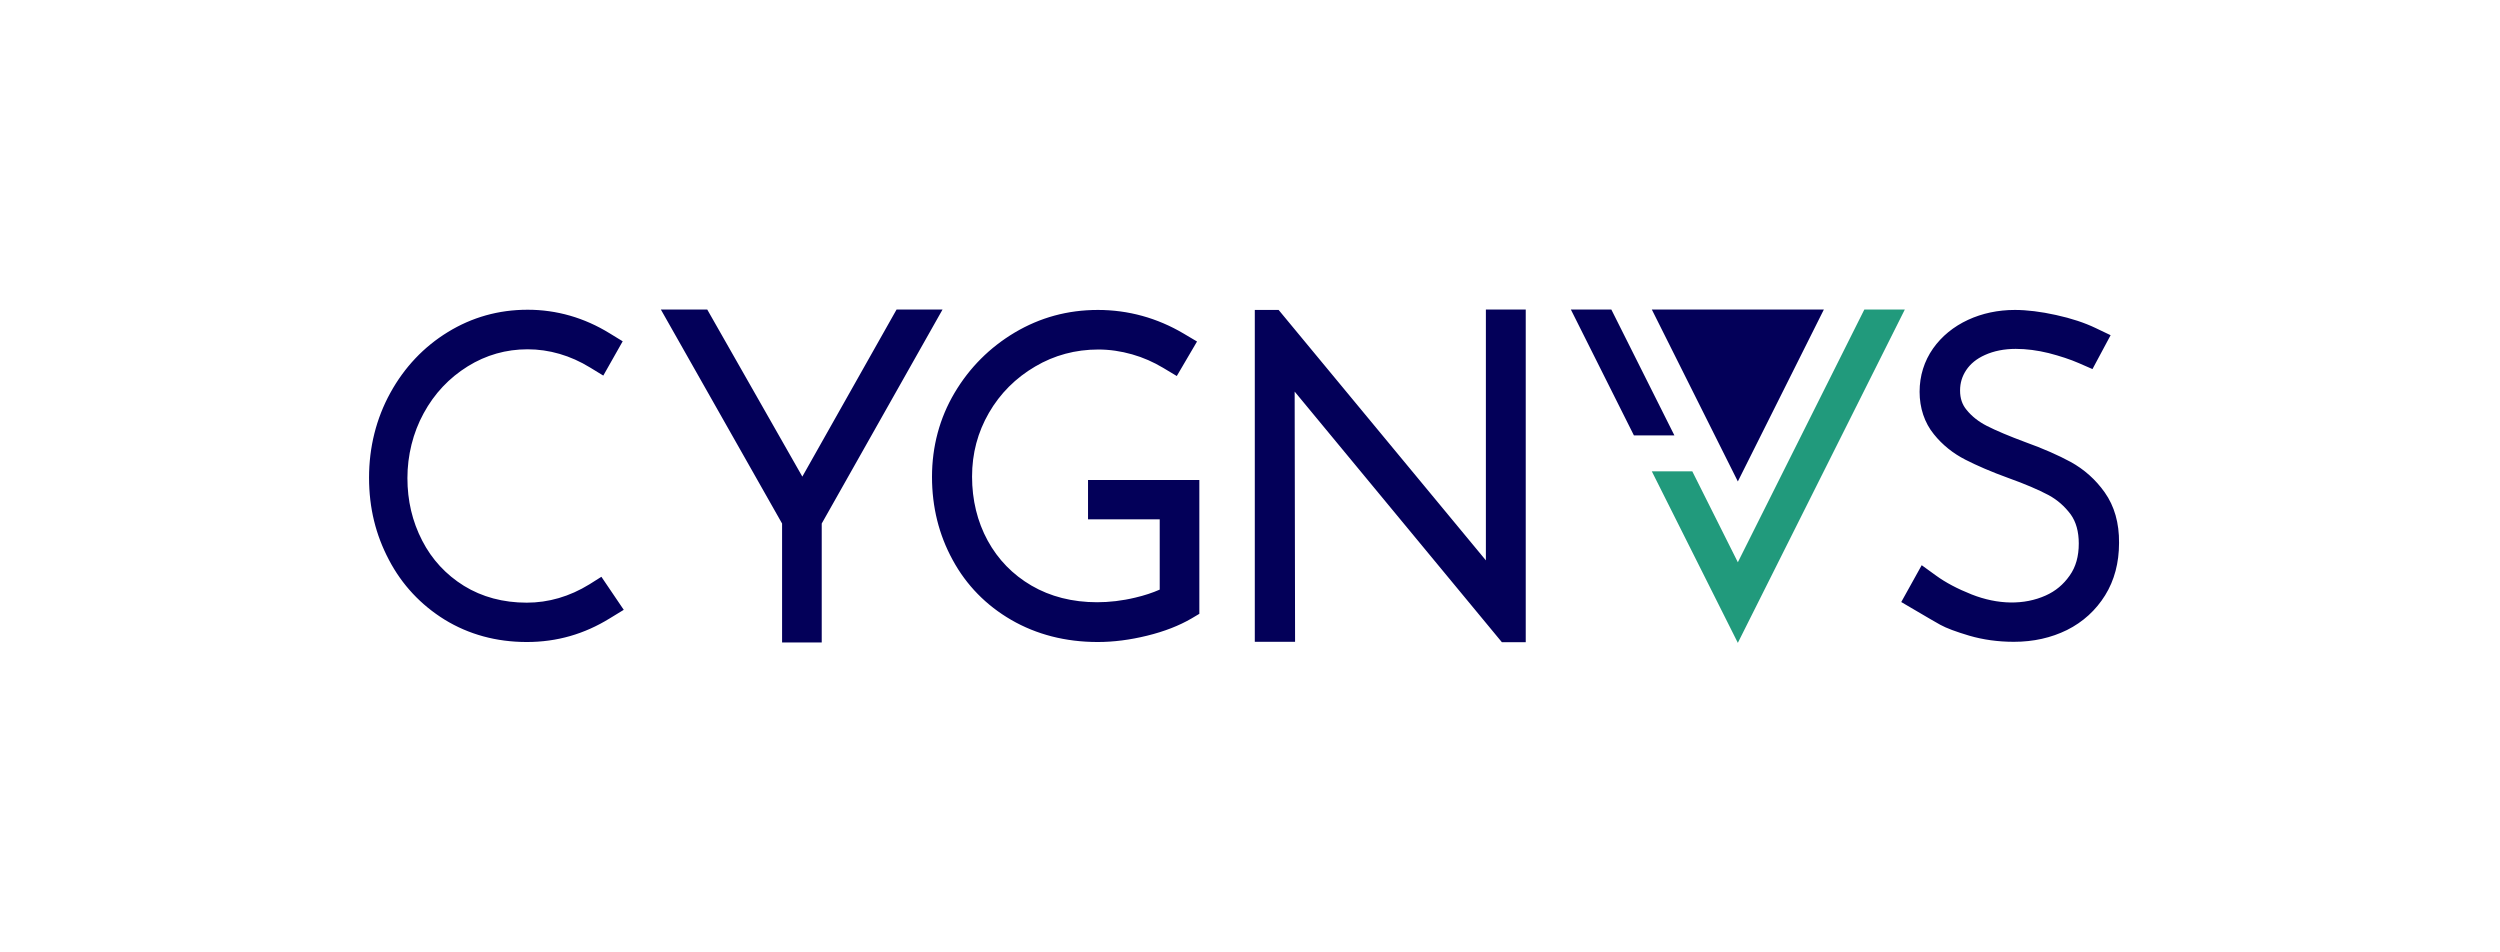 <?xml version="1.0" encoding="utf-8"?><svg width="210" height="80" viewBox="0 0 210 80" fill="none" xmlns="http://www.w3.org/2000/svg">
<path d="M49.508 49.086C47.843 50.111 46.072 50.624 44.248 50.624C42.264 50.624 40.493 50.147 38.97 49.21C37.465 48.273 36.278 47 35.463 45.409C34.631 43.8 34.223 42.05 34.223 40.159C34.223 38.268 34.684 36.359 35.587 34.715C36.49 33.053 37.73 31.745 39.289 30.773C40.83 29.818 42.512 29.341 44.319 29.341C46.125 29.341 47.914 29.854 49.579 30.879L50.677 31.55L52.306 28.669L51.208 27.997C49.083 26.689 46.763 26.018 44.319 26.018C41.874 26.018 39.643 26.654 37.624 27.891C35.605 29.129 33.975 30.843 32.789 33C31.602 35.157 31 37.561 31 40.124C31 42.687 31.567 44.932 32.665 47.018C33.763 49.121 35.357 50.818 37.358 52.056C39.377 53.293 41.697 53.929 44.248 53.929C46.798 53.929 49.083 53.258 51.208 51.95L52.395 51.225L50.517 48.45L49.508 49.086ZM67.396 40.035L59.408 26H55.512L65.695 43.977V53.965H69.025V43.977L79.174 26H75.312L67.396 40.035ZM97.416 43.624V49.528C96.814 49.793 96.123 50.023 95.361 50.2C94.263 50.465 93.183 50.588 92.156 50.588C90.083 50.588 88.224 50.111 86.647 49.192C85.071 48.273 83.832 47 82.964 45.409C82.096 43.818 81.653 41.998 81.653 40.035C81.653 38.073 82.131 36.306 83.07 34.679C84.009 33.053 85.319 31.745 86.949 30.79C88.56 29.836 90.349 29.359 92.262 29.359C93.218 29.359 94.157 29.5 95.096 29.765C96.034 30.03 96.902 30.419 97.699 30.896L98.85 31.586L100.55 28.687L99.417 28.015C97.203 26.707 94.777 26.035 92.226 26.035C89.676 26.035 87.374 26.672 85.248 27.927C83.141 29.182 81.441 30.879 80.183 33C78.926 35.121 78.288 37.508 78.288 40.053C78.288 42.599 78.872 44.932 80.024 47.035C81.175 49.157 82.84 50.853 84.947 52.073C87.055 53.293 89.499 53.929 92.209 53.929C93.537 53.929 94.918 53.752 96.353 53.399C97.805 53.045 99.063 52.55 100.09 51.95L100.745 51.561V40.318H91.394V43.624H97.416ZM124.814 47.071L107.493 26.141L107.405 26.035H105.403V53.912H108.786L108.751 32.894L126.072 53.841L126.16 53.947H128.162V26H124.814V47.071ZM176.796 41.361C176.034 40.283 175.06 39.417 173.927 38.798C172.917 38.25 171.642 37.684 170.119 37.136C168.79 36.641 167.692 36.182 166.895 35.775C166.205 35.422 165.638 34.98 165.195 34.432C164.823 33.99 164.646 33.46 164.646 32.806C164.646 32.151 164.823 31.604 165.16 31.091C165.514 30.561 166.027 30.136 166.736 29.818C167.48 29.482 168.348 29.306 169.322 29.306C170.225 29.306 171.146 29.429 172.085 29.659C173.041 29.907 173.909 30.189 174.635 30.508L175.768 31.003L177.292 28.157L176.034 27.556C175.113 27.114 173.997 26.742 172.704 26.46C171.429 26.177 170.26 26.035 169.251 26.035C167.834 26.035 166.506 26.318 165.319 26.866C164.097 27.432 163.105 28.245 162.379 29.27C161.635 30.331 161.246 31.568 161.246 32.912C161.246 34.255 161.653 35.51 162.45 36.482C163.158 37.366 164.062 38.091 165.107 38.621C166.045 39.099 167.25 39.629 168.72 40.159C170.101 40.654 171.217 41.131 172.085 41.591C172.828 41.998 173.431 42.528 173.944 43.217C174.387 43.836 174.617 44.649 174.617 45.657C174.617 46.735 174.369 47.619 173.856 48.343C173.324 49.103 172.669 49.651 171.837 50.023C170.03 50.836 167.816 50.8 165.62 49.934C164.416 49.457 163.424 48.927 162.645 48.361L161.423 47.477L159.705 50.571L160.82 51.225C161.848 51.826 162.556 52.25 162.981 52.48C163.495 52.763 164.292 53.063 165.425 53.399C166.577 53.735 167.834 53.912 169.162 53.912C170.809 53.912 172.297 53.576 173.625 52.922C174.971 52.25 176.052 51.26 176.831 50.005C177.61 48.75 178 47.265 178 45.603C178.018 43.942 177.61 42.51 176.796 41.361ZM138.753 26L145.979 40.442L153.205 26H138.753ZM131.952 26L137.247 36.571H140.648L135.352 26H131.952Z" fill="#030059"/>
<path d="M145.979 47.23L142.153 39.593H138.753L145.979 54L160.006 26H156.605L145.979 47.23Z" fill="#219A7C"/>
</svg>
